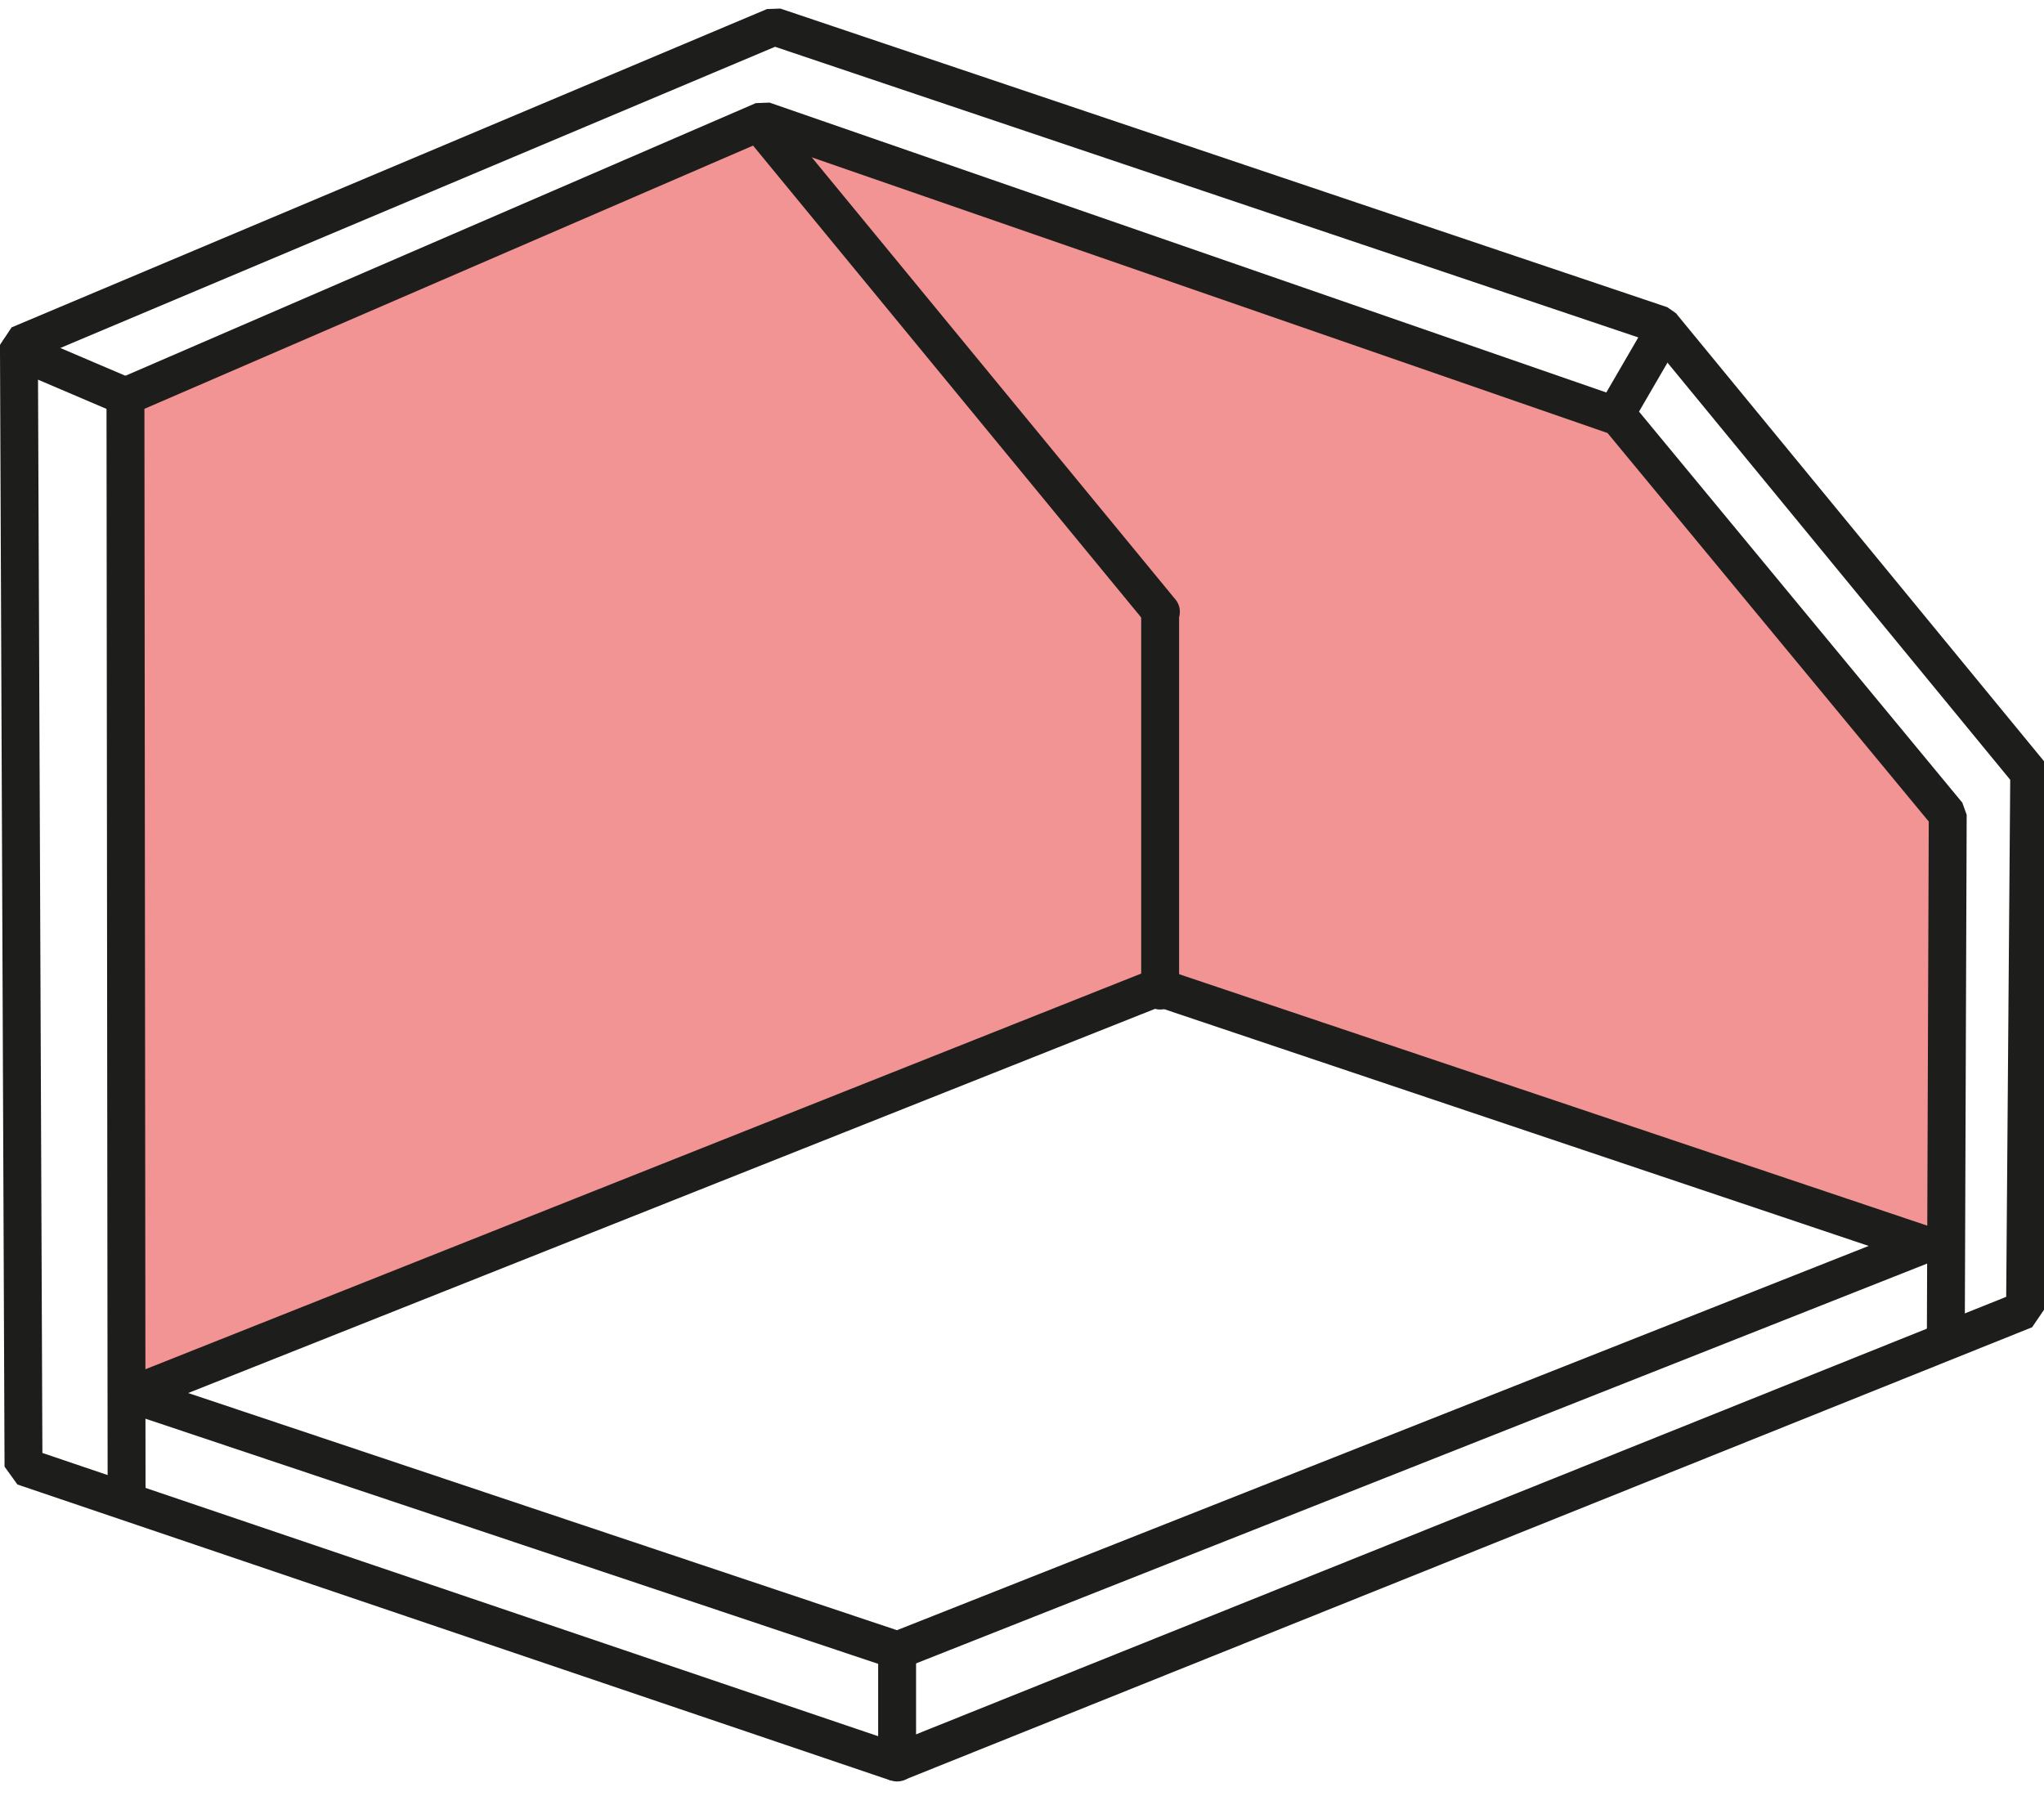 <?xml version="1.0" encoding="UTF-8"?><svg id="Ebene_1" xmlns="http://www.w3.org/2000/svg" viewBox="0 0 53.93 47.63"><defs><style>.cls-1{fill:none;stroke:#1d1d1b;stroke-linecap:round;stroke-linejoin:bevel;}.cls-2{fill:#e94b4d;opacity:.6;stroke-width:0px;}</style></defs><polygon class="cls-2" points="3.6 10.17 19.97 3.47 43.37 11.05 51.39 21.61 51.34 32.94 30.53 26.32 3.35 36.82 3.6 10.17"/><line class="cls-1" x1="30.61" y1="26.14" x2="30.61" y2="16.21"/><line class="cls-1" x1="23.67" y1="46.51" x2="23.67" y2="43.57"/><line class="cls-1" x1="20.03" y1="3.25" x2="30.63" y2="16.14"/><line class="cls-1" x1="3.31" y1="10.46" x2=".5" y2="9.26"/><line class="cls-1" x1="42.65" y1="10.89" x2="43.87" y2="8.79"/><polygon class="cls-1" points=".5 9.1 .5 9.26 .62 38.7 23.66 46.51 53.43 34.56 53.54 20.4 43.83 8.58 20.43 .7 .5 9.1"/><polyline class="cls-1" points="51.34 35.18 51.39 21.5 42.71 11 20.14 3.18 3.31 10.46 3.34 39.44"/><polygon class="cls-1" points="23.68 43.55 50.76 32.84 30.56 26.05 3.51 36.8 23.68 43.55"/></svg>